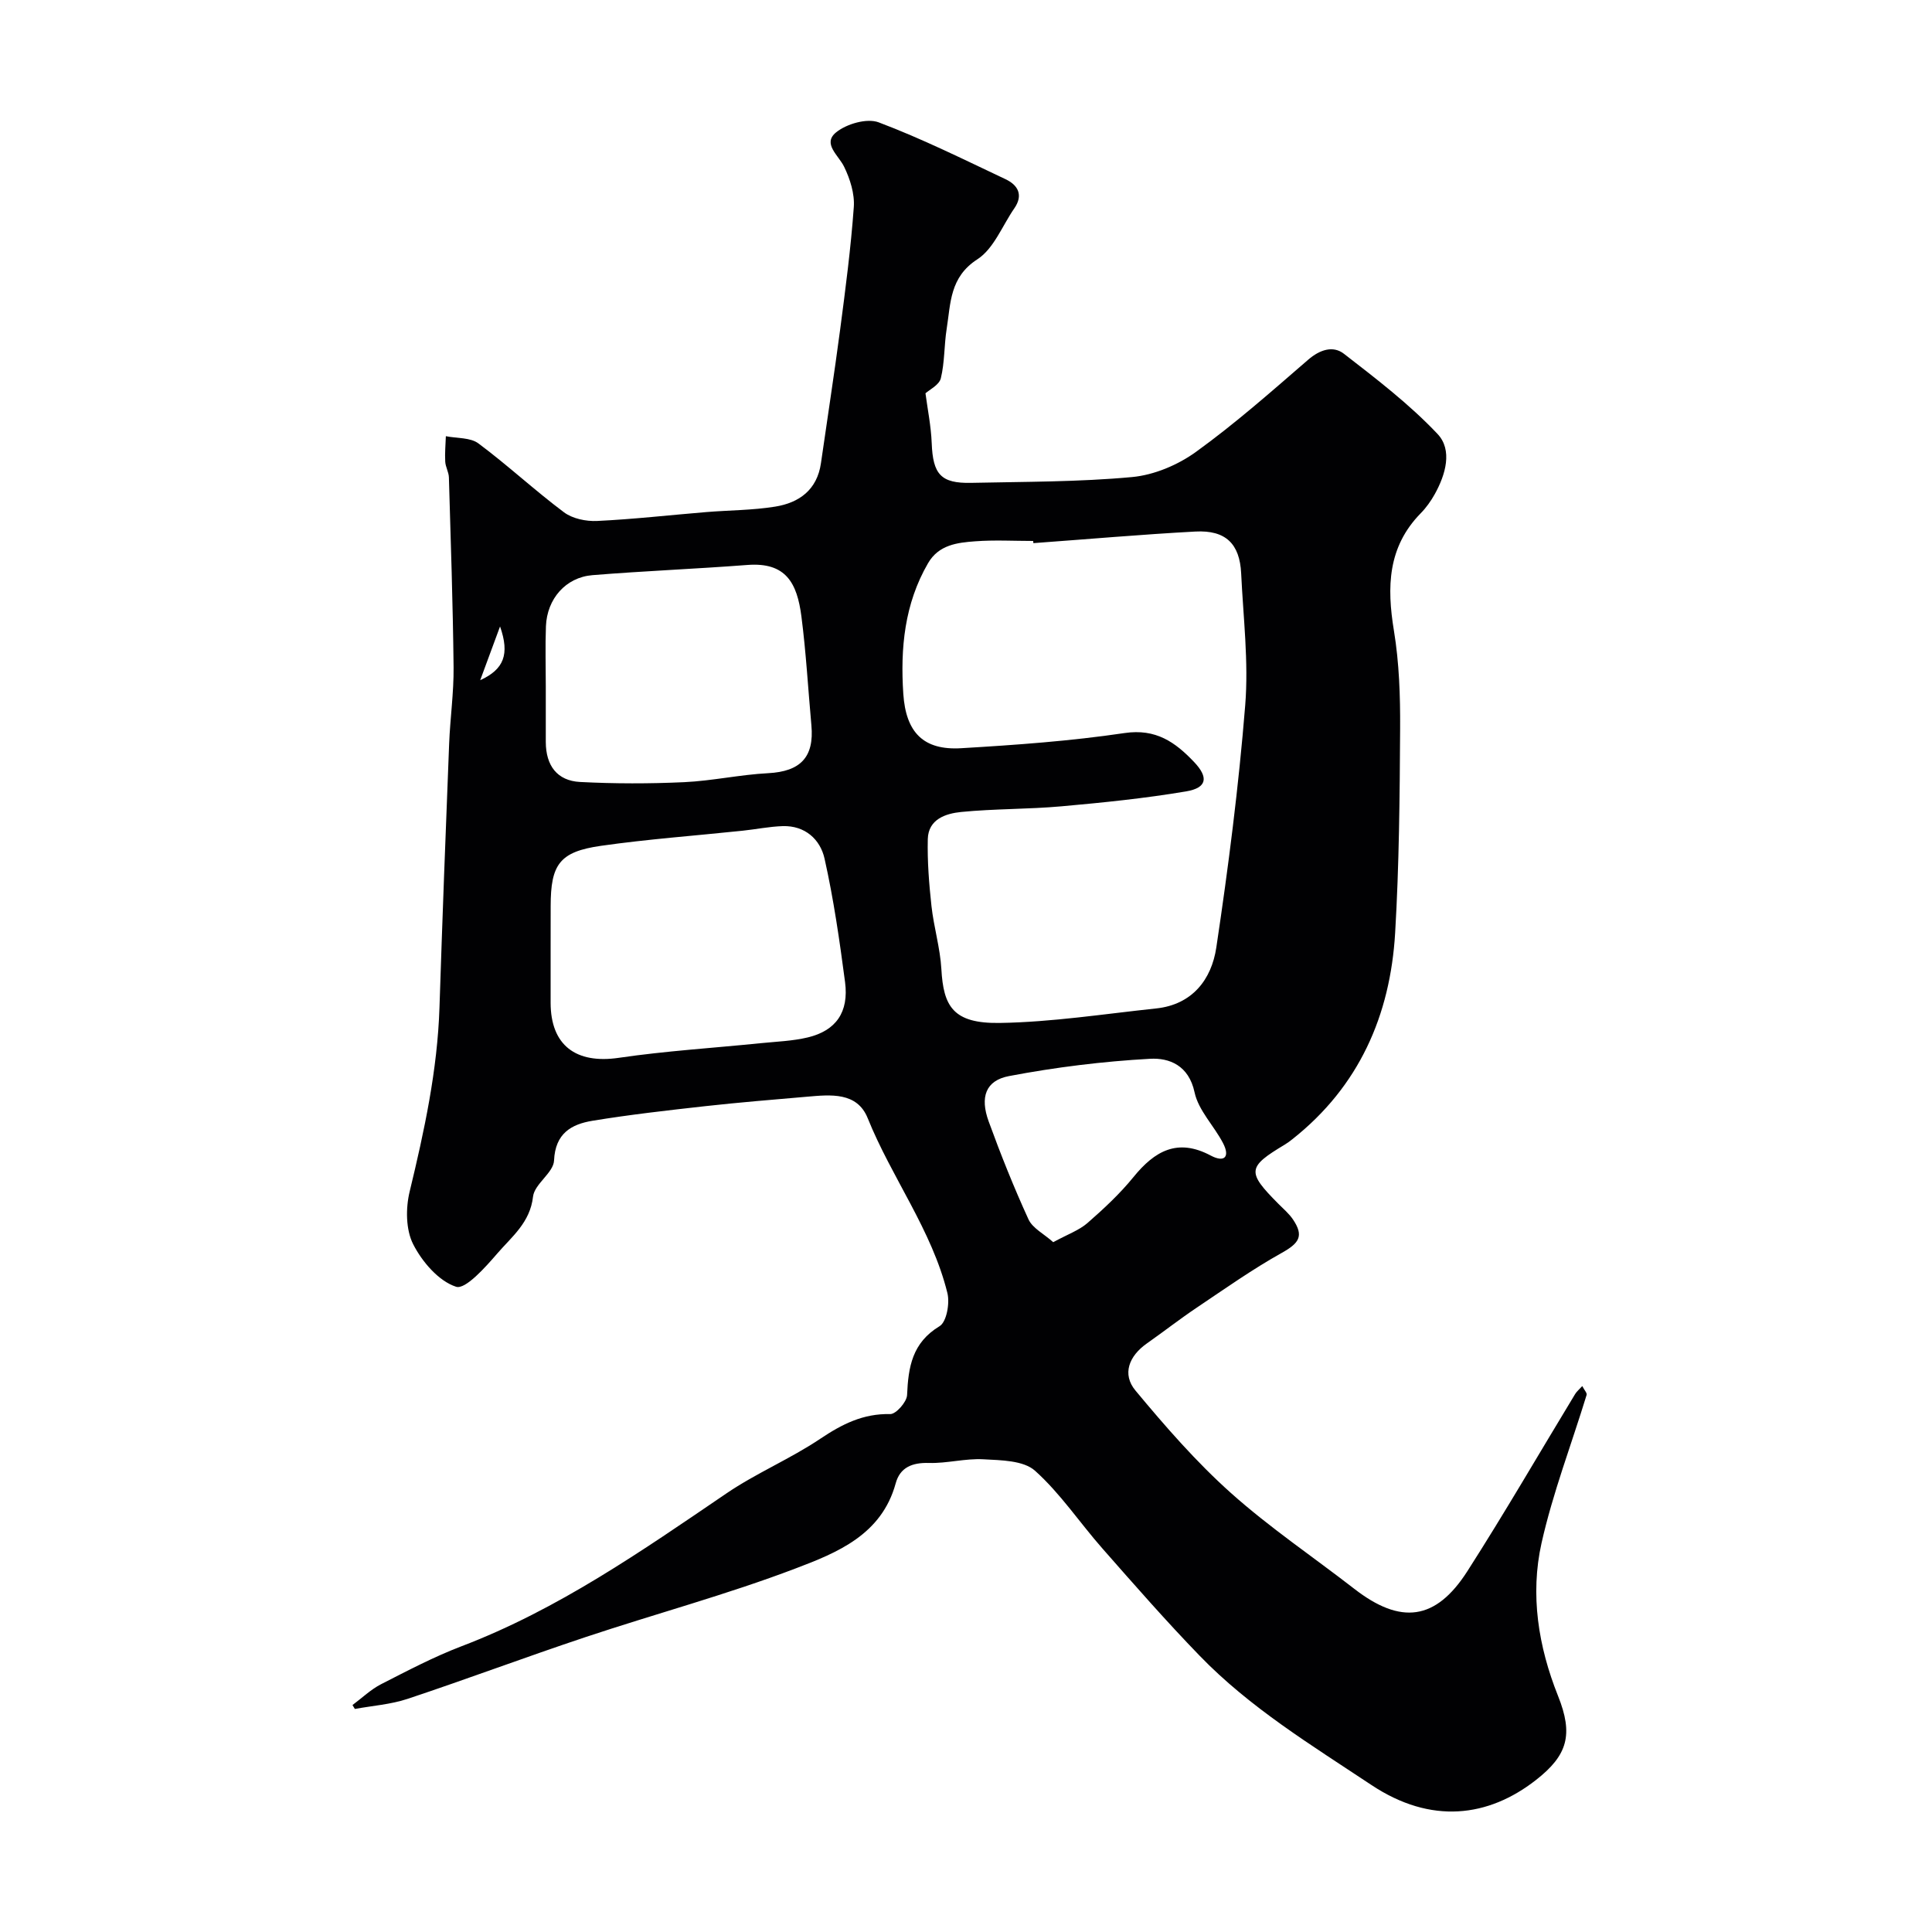 <svg enable-background="new 0 0 400 400" viewBox="0 0 400 400" xmlns="http://www.w3.org/2000/svg"><path d="m72.98 353.01c1.97-1.46 3.78-3.22 5.93-4.32 5.46-2.79 10.93-5.67 16.64-7.85 19.99-7.62 37.33-19.73 54.84-31.64 6.18-4.21 13.23-7.15 19.44-11.32 4.52-3.03 8.88-5.24 14.48-5.11 1.19.03 3.43-2.51 3.49-3.93.25-5.81 1.05-10.84 6.73-14.27 1.45-.87 2.14-4.74 1.62-6.85-3.22-13.06-11.53-23.87-16.5-36.21-2.2-5.46-7.68-4.87-12.54-4.45-7.04.61-14.08 1.18-21.1 1.96-7.79.87-15.6 1.75-23.33 3.02-4.37.72-7.72 2.59-7.97 8.23-.11 2.54-4.05 4.85-4.35 7.47-.6 5.38-4.41 8.31-7.41 11.79-2.46 2.85-6.59 7.5-8.52 6.88-3.61-1.17-7.03-5.16-8.89-8.81-1.53-3.01-1.56-7.44-.73-10.88 3.04-12.58 5.76-25.16 6.18-38.16.59-18.2 1.28-36.4 2-54.6.21-5.27.97-10.54.92-15.81-.14-13.1-.59-26.2-.97-39.3-.03-1.1-.7-2.17-.76-3.27-.1-1.75.07-3.51.13-5.27 2.28.46 5.07.24 6.75 1.5 6.07 4.52 11.64 9.72 17.7 14.25 1.77 1.33 4.59 1.91 6.87 1.8 7.54-.36 15.06-1.22 22.59-1.84 4.76-.39 9.58-.37 14.28-1.13 4.98-.8 8.68-3.49 9.47-9 1.32-9.22 2.75-18.41 3.97-27.64 1.11-8.44 2.22-16.9 2.83-25.38.2-2.74-.77-5.81-2-8.34-1.17-2.41-4.55-4.78-1.66-7.13 2.16-1.76 6.39-2.98 8.81-2.07 8.96 3.38 17.58 7.67 26.26 11.77 2.59 1.22 3.73 3.28 1.82 6.04-2.49 3.6-4.24 8.34-7.64 10.54-5.75 3.71-5.52 9.1-6.36 14.39-.54 3.4-.4 6.93-1.21 10.25-.34 1.39-2.37 2.37-3.18 3.11.43 3.26 1.15 6.78 1.29 10.31.25 6.45 1.87 8.37 8.19 8.23 11.1-.24 22.25-.18 33.28-1.2 4.58-.42 9.52-2.51 13.28-5.24 8.1-5.85 15.63-12.51 23.2-19.06 2.43-2.1 5.16-2.96 7.39-1.23 6.73 5.21 13.57 10.45 19.39 16.61 3.14 3.32 1.68 8.41-.59 12.48-.79 1.41-1.77 2.79-2.9 3.94-6.85 7-7.03 15.28-5.54 24.32 1.09 6.64 1.32 13.49 1.28 20.25-.08 14.1-.2 28.23-1.03 42.3-1.01 17.1-7.48 31.8-21.25 42.7-.51.41-1.04.8-1.6 1.14-7.78 4.66-7.88 5.65-1.35 12.23 1.05 1.06 2.23 2.05 3.05 3.27 2.31 3.43 1.28 4.9-2.35 6.93-6.07 3.39-11.79 7.44-17.57 11.32-3.52 2.36-6.87 4.98-10.34 7.42-3.69 2.59-5.18 6.35-2.36 9.74 6.17 7.42 12.57 14.78 19.75 21.2 8.02 7.17 17.03 13.24 25.55 19.85 9.62 7.47 16.87 6.6 23.43-3.65 7.71-12.04 14.88-24.43 22.3-36.66.31-.52.81-.92 1.48-1.66.41.81 1.03 1.44.9 1.84-3.13 10.22-7 20.27-9.33 30.66-2.39 10.69-.67 21.43 3.41 31.64 3.2 8 2.03 12.29-4.63 17.47-9.77 7.61-21.6 9.23-34.01.98-12.39-8.24-25.13-15.98-35.55-26.75-6.94-7.16-13.51-14.68-20.1-22.17-4.72-5.35-8.73-11.43-13.99-16.14-2.39-2.14-7.02-2.17-10.68-2.37-3.74-.21-7.54.87-11.29.76-3.47-.1-5.98.92-6.88 4.23-2.92 10.65-12.12 14.35-20.77 17.63-14.23 5.41-29 9.38-43.46 14.2-12.33 4.11-24.5 8.68-36.82 12.78-3.49 1.16-7.27 1.42-10.92 2.09-.15-.26-.32-.53-.49-.81zm140.97-240.56c-.01-.15-.02-.3-.04-.45-4 0-8.01-.23-11.99.07-3.72.27-7.56.72-9.77 4.52-4.89 8.42-5.76 17.63-5.13 27.07.54 8.02 4.19 11.71 11.97 11.25 11.31-.67 22.65-1.48 33.84-3.14 6.5-.96 10.5 1.9 14.39 5.99 3.04 3.2 2.69 5.36-1.65 6.09-8.54 1.44-17.18 2.32-25.81 3.09-6.9.62-13.87.49-20.76 1.17-3.18.32-6.8 1.48-6.91 5.61-.11 4.61.26 9.27.76 13.86.48 4.37 1.8 8.68 2.05 13.05.43 7.71 2.4 11.31 12.1 11.16 10.8-.17 21.57-1.86 32.35-3 7.52-.79 11.48-6.02 12.47-12.59 2.5-16.66 4.64-33.42 5.99-50.21.72-9.01-.41-18.17-.84-27.26-.29-6.14-3.2-9.01-9.47-8.68-11.19.6-22.37 1.59-33.55 2.4zm-99.95 85.14v9.99c0 8.86 5.25 12.73 14.12 11.43 9.73-1.43 19.57-2.03 29.37-3.03 3.26-.33 6.58-.44 9.74-1.19 5.87-1.41 8.54-5.24 7.73-11.46-1.13-8.57-2.36-17.15-4.25-25.58-.89-3.96-4.04-6.86-8.67-6.71-2.77.09-5.52.66-8.29.95-9.78 1.03-19.61 1.74-29.34 3.13-8.55 1.22-10.4 3.84-10.4 12.48-.01 3.33-.01 6.66-.01 9.99zm-1-55.44c0 3.83-.01 7.66 0 11.49.02 4.86 2.34 8.01 7.1 8.26 7.16.37 14.37.37 21.54.04 5.81-.27 11.58-1.56 17.39-1.86 6.66-.35 9.57-3.28 8.96-9.91-.68-7.52-1.1-15.08-2.07-22.57-.89-6.86-3.18-11.25-11.19-10.63-10.68.82-21.39 1.24-32.07 2.11-5.53.45-9.41 4.9-9.63 10.58-.16 4.16-.03 8.33-.03 12.49zm105.06 115.03c3.01-1.64 5.36-2.46 7.09-3.97 3.38-2.95 6.71-6.05 9.53-9.52 4.39-5.4 9.12-8.1 15.98-4.45 2.82 1.5 4.06.32 2.55-2.58-1.86-3.58-5.09-6.76-5.89-10.51-1.2-5.59-5.24-7.16-9.21-6.94-9.78.54-19.58 1.75-29.2 3.58-4.86.92-6.04 4.37-4.22 9.38 2.5 6.87 5.22 13.67 8.26 20.31.86 1.83 3.19 2.98 5.11 4.7zm-118.64-116.35c4.9-2.25 6.14-5.34 4.11-11.13-1.57 4.24-2.72 7.36-4.11 11.13z" fill="#010103"/></svg>